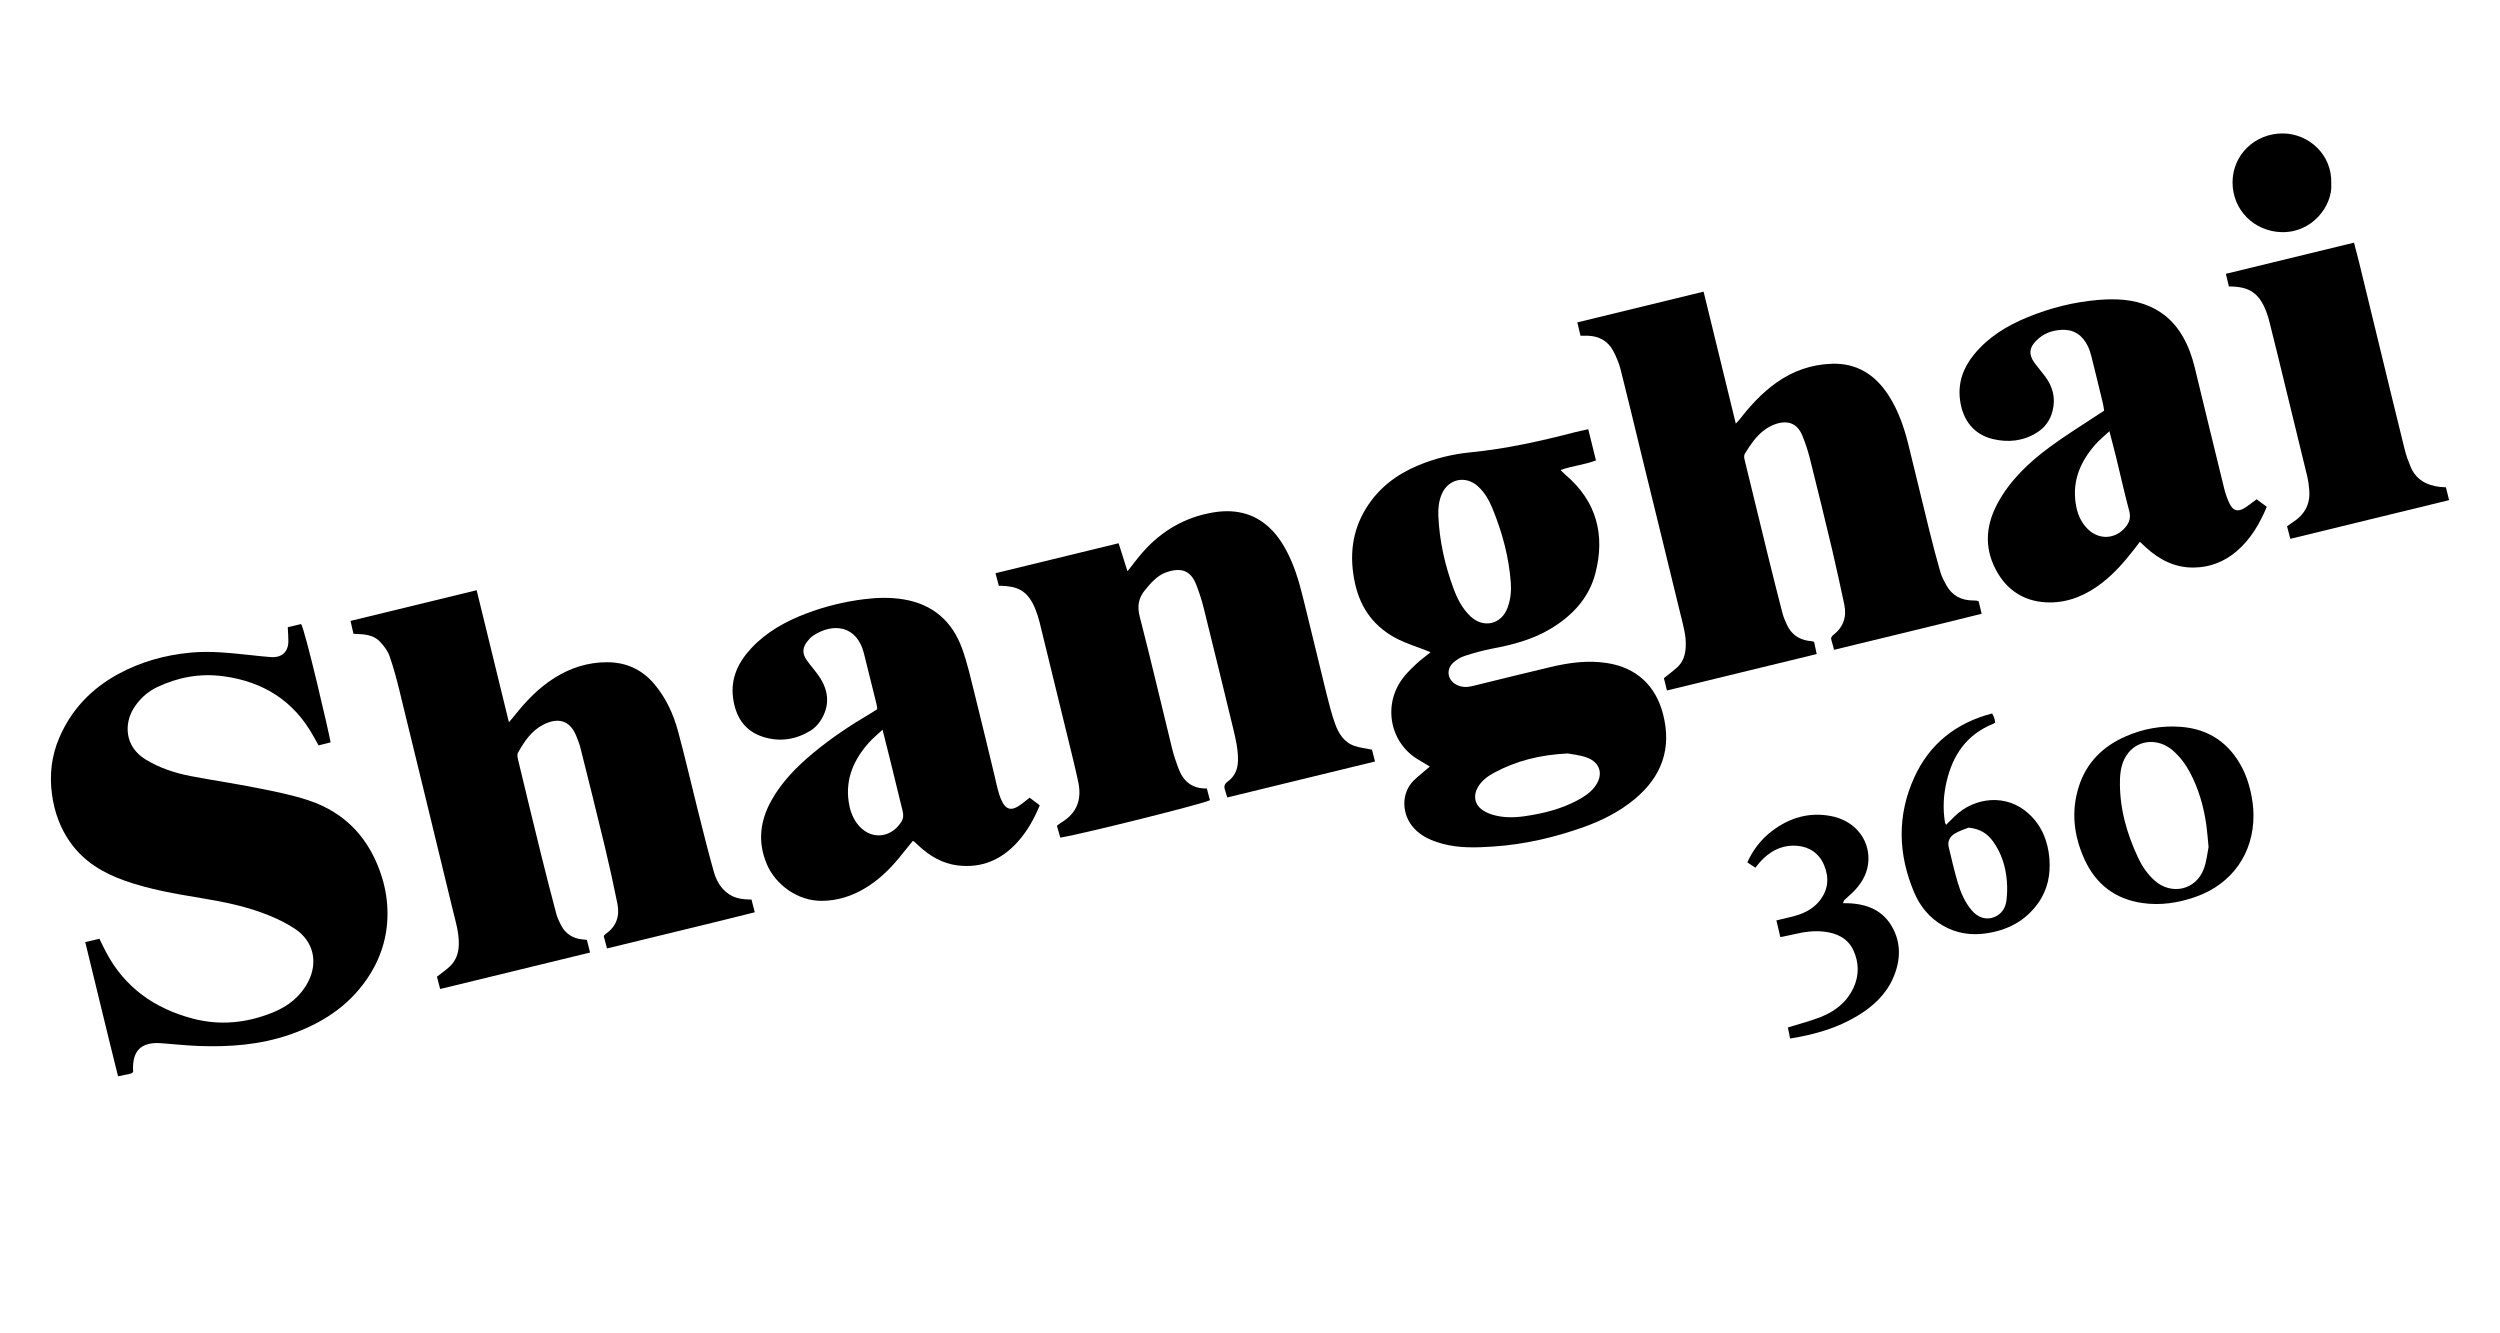 <?xml version="1.0" encoding="utf-8"?>
<!-- Generator: Adobe Illustrator 16.0.0, SVG Export Plug-In . SVG Version: 6.00 Build 0)  -->
<!DOCTYPE svg PUBLIC "-//W3C//DTD SVG 1.1//EN" "http://www.w3.org/Graphics/SVG/1.1/DTD/svg11.dtd">
<svg version="1.1" id="Calque_3" xmlns="http://www.w3.org/2000/svg" xmlns:xlink="http://www.w3.org/1999/xlink" x="0px" y="0px"
	 width="450px" height="240px" viewBox="0 0 450 240" enable-background="new 0 0 450 240" xml:space="preserve">
<g>
	<path fill-rule="evenodd" clip-rule="evenodd" d="M257.373,137.98c-0.778-0.465-1.537-0.906-2.282-1.367
		c-5.081-3.156-6.254-10.164-2.262-14.939c0.675-0.806,1.429-1.553,2.204-2.262c0.742-0.679,1.561-1.275,2.467-2.003
		c-0.33-0.14-0.577-0.251-0.832-0.35c-1.674-0.656-3.408-1.189-5.01-1.984c-4.194-2.086-6.755-5.478-7.757-10.072
		c-1.048-4.792-0.598-9.35,2.03-13.572c2.239-3.598,5.451-6.033,9.325-7.653c3.023-1.266,6.187-2.036,9.425-2.355
		c6.361-0.625,12.562-2.003,18.729-3.602c0.762-0.196,1.534-0.347,2.475-0.558c0.465,1.877,0.911,3.687,1.39,5.615
		c-2.056,0.791-4.224,0.959-6.375,1.724c0.326,0.322,0.571,0.599,0.85,0.833c5.654,4.775,7.226,10.88,5.4,17.826
		c-1.167,4.442-4.201,7.637-8.129,9.969c-3.227,1.916-6.777,2.84-10.427,3.524c-1.676,0.314-3.327,0.796-4.956,1.309
		c-0.694,0.219-1.365,0.637-1.928,1.107c-1.49,1.245-1.221,3.249,0.511,4.11c0.905,0.455,1.848,0.449,2.827,0.209
		c4.69-1.16,9.384-2.309,14.085-3.428c3.304-0.785,6.628-1.238,10.046-0.726c5.396,0.807,8.842,4.085,10.168,9.203
		c1.616,6.238-0.267,11.324-5.19,15.371c-2.68,2.205-5.728,3.75-8.972,4.918c-5.316,1.912-10.79,3.182-16.429,3.553
		c-3.06,0.201-6.159,0.318-9.177-0.523c-1.879-0.527-3.636-1.25-5.024-2.732c-2.238-2.389-2.482-6.299-0.042-8.674
		C255.39,139.6,256.362,138.846,257.373,137.98z M258.9,92.844c0.193,4.51,1.172,8.862,2.733,13.089
		c0.691,1.866,1.588,3.626,3.066,5.018c2.344,2.208,5.575,1.436,6.676-1.589c0.521-1.428,0.68-2.912,0.574-4.414
		c-0.326-4.644-1.535-9.081-3.283-13.373c-0.612-1.508-1.416-2.938-2.655-4.054c-2.228-2.005-5.336-1.316-6.503,1.438
		C258.981,90.2,258.854,91.505,258.9,92.844z M282.201,135.623c-5.099,0.242-9.348,1.357-13.312,3.496
		c-1.164,0.629-2.216,1.43-2.897,2.621c-0.852,1.488-0.556,3.082,0.852,4.059c0.529,0.367,1.151,0.646,1.77,0.834
		c1.922,0.588,3.885,0.564,5.858,0.279c3.277-0.473,6.46-1.256,9.404-2.82c1.206-0.641,2.361-1.379,3.197-2.49
		c1.603-2.129,1.02-4.365-1.479-5.26C284.338,135.893,282.962,135.777,282.201,135.623z"/>
	<path fill-rule="evenodd" clip-rule="evenodd" d="M356.152,108.226c0.156,0.645,0.33,1.354,0.55,2.251
		c-8.857,2.221-17.679,4.313-26.575,6.491c-0.163-0.607-0.281-1.159-0.463-1.688c-0.161-0.461,0.009-0.729,0.361-1.006
		c1.81-1.419,2.418-3.283,1.938-5.506c-0.705-3.261-1.393-6.526-2.163-9.772c-1.296-5.47-2.634-10.933-4-16.386
		c-0.351-1.401-0.805-2.79-1.346-4.129c-0.862-2.14-2.451-2.891-4.674-2.208c-0.819,0.251-1.621,0.695-2.304,1.217
		c-1.416,1.08-2.386,2.561-3.33,4.051c-0.337,0.532-0.17,0.995-0.044,1.508c1.387,5.674,2.756,11.354,4.148,17.028
		c0.85,3.454,1.718,6.905,2.609,10.348c0.175,0.676,0.474,1.325,0.758,1.966c0.757,1.702,2.076,2.681,3.912,2.962
		c0.175,0.028,0.353,0.026,0.527,0.052c0.126,0.019,0.248,0.064,0.484,0.126c0.141,0.673,0.291,1.38,0.465,2.199
		c-9.028,2.195-17.931,4.359-26.956,6.555c-0.211-0.859-0.386-1.566-0.545-2.217c0.847-0.682,1.659-1.281,2.399-1.953
		c1.029-0.938,1.429-2.146,1.521-3.533c0.144-2.115-0.472-4.096-0.956-6.095c-2.295-9.481-4.634-18.95-6.949-28.425
		c-1.262-5.163-2.481-10.336-3.79-15.487c-0.3-1.178-0.779-2.337-1.352-3.412c-0.942-1.765-2.509-2.652-4.517-2.728
		c-0.432-0.016-0.864-0.002-1.372-0.002c-0.189-0.807-0.358-1.515-0.567-2.402c7.607-1.852,15.093-3.676,22.726-5.534
		c1.932,7.919,3.844,15.754,5.796,23.753c0.305-0.335,0.545-0.565,0.746-0.824c1.896-2.438,3.975-4.692,6.499-6.501
		c3.015-2.16,6.379-3.337,10.079-3.447c4.514-0.136,7.808,2.011,10.187,5.71c1.758,2.73,2.794,5.765,3.567,8.89
		c1.28,5.161,2.505,10.334,3.781,15.495c0.61,2.471,1.255,4.937,1.959,7.384c0.24,0.832,0.663,1.623,1.085,2.389
		c1.03,1.867,2.668,2.724,4.775,2.738c0.22,0.003,0.439,0.011,0.659,0.029C355.866,108.12,355.948,108.162,356.152,108.226z"/>
	<path fill-rule="evenodd" clip-rule="evenodd" d="M109.257,170.719c-0.226-0.859-0.403-1.537-0.588-2.244
		c0.129-0.135,0.229-0.281,0.365-0.377c1.918-1.336,2.549-3.211,2.102-5.42c-0.689-3.398-1.427-6.789-2.236-10.162
		c-1.435-5.979-2.931-11.943-4.424-17.906c-0.191-0.764-0.485-1.508-0.79-2.234c-1.161-2.775-3.302-3.275-5.933-1.916
		c-2.107,1.088-3.391,3.025-4.52,5.033c-0.178,0.316-0.079,0.848,0.019,1.25c1.374,5.723,2.755,11.445,4.166,17.162
		c0.874,3.537,1.783,7.068,2.717,10.59c0.19,0.713,0.516,1.404,0.861,2.063c0.794,1.514,2.079,2.342,3.777,2.529
		c0.259,0.029,0.517,0.057,0.866,0.092c0.181,0.721,0.358,1.426,0.571,2.277c-9.019,2.195-17.96,4.371-26.986,6.566
		c-0.213-0.826-0.397-1.537-0.574-2.221c0.788-0.615,1.547-1.141,2.224-1.758c1.165-1.061,1.668-2.396,1.708-3.99
		c0.056-2.203-0.596-4.256-1.102-6.344c-3.178-13.107-6.355-26.217-9.561-39.318c-0.521-2.131-1.083-4.261-1.814-6.325
		c-0.337-0.953-1.029-1.84-1.739-2.586c-0.912-0.961-2.186-1.255-3.491-1.331c-0.391-0.024-0.78-0.039-1.253-0.06
		c-0.169-0.744-0.332-1.455-0.528-2.324c7.556-1.839,15.048-3.664,22.702-5.527c1.929,7.896,3.839,15.715,5.808,23.776
		c0.417-0.498,0.695-0.813,0.954-1.141c2.081-2.639,4.377-5.045,7.247-6.85c2.899-1.823,6.064-2.829,9.479-2.822
		c3.424,0.006,6.311,1.311,8.541,3.99c2.07,2.484,3.389,5.359,4.221,8.43c1.274,4.707,2.361,9.463,3.553,14.193
		c0.933,3.705,1.842,7.418,2.886,11.096c0.455,1.607,1.271,3.082,2.755,4.064c1.193,0.789,2.533,0.922,4.03,0.951
		c0.18,0.697,0.361,1.398,0.59,2.285C127.015,166.441,118.195,168.521,109.257,170.719z"/>
	<path fill-rule="evenodd" clip-rule="evenodd" d="M51.796,112.899c0.823-0.195,1.624-0.386,2.402-0.571
		c0.667,0.853,4.975,19.318,5.312,21.296c-0.693,0.174-1.396,0.354-2.164,0.545c-0.323-0.576-0.622-1.1-0.916-1.631
		c-3.542-6.414-9.074-9.857-16.237-10.816c-4.162-0.557-8.144,0.168-11.917,1.967c-1.779,0.85-3.197,2.168-4.243,3.854
		c-1.631,2.631-1.708,6.799,2.188,9.17c2.516,1.535,5.267,2.438,8.126,2.986c4.01,0.768,8.053,1.357,12.055,2.158
		c3.054,0.607,6.135,1.217,9.083,2.189c6.845,2.256,11.167,7.072,13.282,13.906c0.652,2.109,0.982,4.295,0.984,6.494
		c0.004,4.291-1.264,8.205-3.69,11.76c-3.42,5.008-8.235,8.055-13.854,10.012c-5.359,1.863-10.902,2.27-16.514,2.055
		c-2.233-0.086-4.461-0.334-6.692-0.496c-3.638-0.266-5.266,1.391-5.034,5.098c0.002,0.037-0.029,0.076-0.069,0.174
		c-0.107,0.061-0.248,0.184-0.408,0.219c-0.683,0.158-1.372,0.287-2.24,0.467c-2.013-8.025-3.909-16.033-5.905-24.156
		c0.895-0.211,1.688-0.396,2.552-0.6c0.415,0.842,0.783,1.631,1.188,2.396c3.364,6.398,8.766,10.168,15.63,11.977
		c4.929,1.297,9.761,0.783,14.447-1.127c2.723-1.113,4.944-2.859,6.318-5.529c1.795-3.488,0.953-7.223-2.274-9.428
		c-1.438-0.98-3.039-1.773-4.654-2.438c-3.962-1.631-8.145-2.482-12.356-3.176c-4.64-0.766-9.271-1.551-13.728-3.127
		c-3.942-1.395-7.387-3.447-9.851-6.947c-1.816-2.582-2.823-5.443-3.253-8.537c-0.496-3.561-0.094-7.012,1.333-10.313
		c2.175-5.033,5.777-8.781,10.557-11.389c4.063-2.214,8.428-3.431,13.049-3.87c3.712-0.352,7.36,0.097,11.025,0.471
		c1.178,0.121,2.354,0.275,3.533,0.342c1.87,0.106,3.02-0.967,3.045-2.82C51.917,114.639,51.838,113.813,51.796,112.899z"/>
	<path fill-rule="evenodd" clip-rule="evenodd" d="M217.232,141.926c0.208,0.783,0.385,1.455,0.558,2.109
		c-0.919,0.582-22.693,6.025-26.935,6.742c-0.195-0.688-0.396-1.387-0.61-2.137c0.275-0.205,0.499-0.408,0.754-0.561
		c2.897-1.723,3.745-4.207,3.089-7.313c-0.583-2.748-1.277-5.475-1.94-8.207c-1.658-6.83-3.323-13.661-5.001-20.484
		c-0.209-0.849-0.478-1.694-0.811-2.505c-1.412-3.446-3.352-4.005-6.07-4.13c-0.128-0.006-0.256-0.001-0.475-0.001
		c-0.188-0.714-0.375-1.418-0.599-2.262c7.421-1.806,14.739-3.585,22.157-5.391c0.541,1.706,1.05,3.311,1.601,5.044
		c0.979-1.234,1.782-2.332,2.674-3.354c3.388-3.878,7.603-6.357,12.692-7.228c3.728-0.638,7.196,0.004,10.07,2.625
		c1.778,1.622,2.977,3.676,3.954,5.865c1.319,2.95,2.015,6.085,2.786,9.196c1.239,4.991,2.419,9.995,3.658,14.985
		c0.444,1.785,0.902,3.582,1.517,5.314c0.628,1.771,1.6,3.383,3.519,4.037c0.942,0.322,1.96,0.428,3.137,0.672
		c0.141,0.545,0.32,1.246,0.548,2.127c-8.917,2.172-17.727,4.316-26.592,6.473c-0.173-0.568-0.292-0.984-0.429-1.393
		c-0.205-0.619-0.057-1.064,0.5-1.465c1.304-0.945,1.847-2.271,1.857-3.877c0.014-1.959-0.42-3.838-0.875-5.717
		c-1.742-7.172-3.48-14.346-5.263-21.509c-0.37-1.488-0.834-2.965-1.402-4.388c-0.91-2.283-2.451-3.189-5.351-2.183
		c-1.636,0.568-2.729,1.857-3.81,3.156c-1.221,1.464-1.475,2.94-0.981,4.854c2.042,7.914,3.894,15.874,5.844,23.813
		c0.282,1.148,0.675,2.273,1.083,3.387C212.939,140.547,214.479,141.988,217.232,141.926z"/>
	<path fill-rule="evenodd" clip-rule="evenodd" d="M406.187,89.871c0.633,0.466,1.193,0.88,1.832,1.353
		c-1.299,3.109-2.939,5.909-5.527,8.083c-2.204,1.854-4.749,2.816-7.615,2.851c-3.399,0.042-6.198-1.404-8.644-3.65
		c-0.319-0.294-0.633-0.592-1.052-0.981c-0.384,0.499-0.721,0.94-1.062,1.378c-1.702,2.193-3.517,4.275-5.721,5.99
		c-2.784,2.167-5.927,3.551-9.455,3.543c-3.937-0.01-7.174-1.709-9.257-5.13c-2.527-4.153-2.418-8.432-0.144-12.665
		c2.257-4.198,5.646-7.398,9.412-10.18c2.86-2.11,5.904-3.972,8.869-5.944c0.288-0.191,0.581-0.378,0.919-0.597
		c-0.073-0.45-0.115-0.884-0.218-1.305c-0.679-2.817-1.359-5.635-2.066-8.446c-0.161-0.635-0.361-1.273-0.647-1.861
		c-0.951-1.95-2.457-3.04-4.713-2.94c-1.791,0.08-3.347,0.698-4.605,1.976c-1.249,1.267-1.351,2.453-0.326,3.899
		c0.61,0.858,1.316,1.647,1.945,2.492c1.387,1.861,1.933,3.913,1.354,6.212c-0.418,1.656-1.328,2.963-2.759,3.876
		c-2.479,1.579-5.229,1.866-7.995,1.203c-3.438-0.824-5.463-3.423-5.918-7.112c-0.379-3.071,0.599-5.726,2.507-8.075
		c2.563-3.157,5.921-5.203,9.624-6.726c4.133-1.698,8.438-2.784,12.879-3.138c3.114-0.249,6.235-0.114,9.188,1.192
		c2.642,1.167,4.589,3.045,5.988,5.535c0.956,1.698,1.604,3.516,2.062,5.403c1.764,7.256,3.513,14.519,5.298,21.77
		c0.239,0.972,0.568,1.946,1.013,2.84c0.627,1.262,1.503,1.456,2.71,0.694C404.764,90.968,405.41,90.438,406.187,89.871z
		 M379.694,77.617c-0.986,0.923-1.809,1.58-2.497,2.355c-2.664,3.015-4.182,6.45-3.586,10.573c0.256,1.769,0.871,3.386,2.182,4.683
		c2.037,2.011,5.005,1.853,6.811-0.357c0.715-0.875,0.961-1.75,0.652-2.911c-0.839-3.134-1.537-6.303-2.306-9.455
		C380.578,80.983,380.171,79.468,379.694,77.617z"/>
	<path fill-rule="evenodd" clip-rule="evenodd" d="M185.329,143.58c0.614,0.465,1.195,0.9,1.825,1.377
		c-1.023,2.486-2.281,4.717-4.046,6.66c-2.891,3.178-6.436,4.68-10.724,4.16c-2.756-0.334-5.048-1.703-7.058-3.572
		c-0.258-0.238-0.512-0.482-0.77-0.721c-0.03-0.027-0.077-0.035-0.252-0.115c-0.845,1.043-1.705,2.125-2.588,3.188
		c-1.693,2.045-3.605,3.855-5.88,5.242c-2.444,1.488-5.066,2.352-7.98,2.354c-4.227,0.006-8.236-2.844-9.829-6.604
		c-1.668-3.941-1.244-7.723,0.785-11.389c1.881-3.4,4.559-6.121,7.514-8.578c3.252-2.707,6.761-5.045,10.406-7.186
		c0.376-0.223,0.74-0.463,1.167-0.73c-0.039-0.305-0.047-0.605-0.118-0.891c-0.754-3.072-1.508-6.142-2.285-9.208
		c-1.252-4.947-5.483-5.557-9.136-3.145c-0.396,0.26-0.732,0.638-1.03,1.017c-0.905,1.14-0.963,2.183-0.121,3.39
		c0.779,1.116,1.734,2.115,2.453,3.265c1.583,2.537,1.674,5.15-0.008,7.686c-0.45,0.676-1.071,1.32-1.761,1.742
		c-2.639,1.611-5.512,2.063-8.477,1.137c-3.414-1.063-5.026-3.654-5.468-7.059c-0.463-3.549,0.959-6.44,3.315-8.955
		c2.739-2.922,6.148-4.801,9.844-6.207c3.381-1.286,6.879-2.14,10.464-2.586c2.351-0.293,4.724-0.351,7.076,0.037
		c5.26,0.867,8.76,3.936,10.537,8.867c0.949,2.634,1.561,5.394,2.242,8.118c1.249,4.986,2.438,9.986,3.648,14.984
		c0.144,0.596,0.25,1.203,0.413,1.797c0.196,0.719,0.38,1.447,0.666,2.135c0.849,2.031,1.881,2.299,3.652,0.988
		C184.297,144.418,184.764,144.027,185.329,143.58z M158.859,131.352c-0.968,0.908-1.792,1.568-2.482,2.348
		c-2.668,3.014-4.208,6.443-3.623,10.576c0.198,1.402,0.631,2.736,1.48,3.904c2.191,3.014,5.998,2.895,7.985-0.221
		c0.429-0.67,0.422-1.299,0.248-2c-0.774-3.154-1.538-6.311-2.313-9.463C159.758,134.889,159.346,133.285,158.859,131.352z"/>
	<path fill-rule="evenodd" clip-rule="evenodd" d="M412.255,96.99c-0.22-0.848-0.394-1.521-0.586-2.266
		c0.35-0.243,0.657-0.476,0.981-0.681c2.11-1.335,3.214-3.209,3.021-5.742c-0.068-0.873-0.177-1.753-0.38-2.602
		c-1.742-7.215-3.507-14.423-5.269-21.632c-0.489-2.006-0.984-4.01-1.492-6.011c-0.161-0.638-0.337-1.277-0.571-1.891
		c-1.303-3.418-3.061-4.606-6.76-4.602c-0.164-0.688-0.332-1.4-0.539-2.275c7.691-1.871,15.306-3.723,23.063-5.61
		c0.321,1.245,0.627,2.376,0.905,3.513c1.137,4.651,2.263,9.305,3.395,13.958c1.599,6.57,3.183,13.145,4.807,19.708
		c0.262,1.06,0.639,2.101,1.055,3.111c0.977,2.371,2.903,3.417,5.349,3.681c0.301,0.033,0.605,0.042,1.031,0.07
		c0.177,0.711,0.352,1.419,0.572,2.307C431.297,92.352,421.848,94.653,412.255,96.99z"/>
	<path fill-rule="evenodd" clip-rule="evenodd" d="M405.627,146.68c0.053,6.922-3.883,12.475-10.43,14.758
		c-3.116,1.086-6.291,1.584-9.58,1.105c-4.931-0.715-8.39-3.408-10.43-7.912c-1.914-4.23-2.418-8.607-0.988-13.088
		c1.372-4.285,4.311-7.178,8.366-8.971c3.147-1.391,6.475-1.992,9.896-1.75c5.164,0.367,8.909,2.969,11.233,7.58
		C404.886,140.768,405.607,144.01,405.627,146.68z M397.543,152.457c-0.162-1.621-0.239-2.758-0.394-3.885
		c-0.46-3.328-1.369-6.52-2.941-9.506c-0.809-1.529-1.836-2.887-3.147-4.02c-2.448-2.115-5.941-1.971-7.896,0.383
		c-1.174,1.41-1.524,3.143-1.569,4.922c-0.127,4.977,1.188,9.633,3.285,14.09c0.712,1.512,1.656,2.895,2.918,4.029
		c3.054,2.75,7.504,1.74,8.904-2.119C397.202,154.975,397.334,153.463,397.543,152.457z"/>
	<path fill-rule="evenodd" clip-rule="evenodd" d="M350.298,148.467c0.568-0.564,1.076-1.09,1.602-1.592
		c3.518-3.373,9.304-4.129,13.359-0.328c2.281,2.141,3.382,4.895,3.631,7.979c0.233,2.887-0.303,5.611-2.014,8.018
		c-2.335,3.289-5.616,4.949-9.537,5.484c-2.69,0.367-5.242-0.055-7.612-1.416c-2.42-1.389-4.111-3.461-5.178-5.977
		c-2.915-6.889-3.097-13.871,0.029-20.719c2.754-6.031,7.518-9.805,14.015-11.496c0.146,0.322,0.292,0.582,0.386,0.861
		c0.08,0.242,0.104,0.506,0.158,0.795c-0.176,0.098-0.318,0.195-0.475,0.26c-4.644,1.893-7.13,5.539-8.253,10.25
		c-0.582,2.451-0.726,4.945-0.313,7.449C350.114,148.148,350.194,148.25,350.298,148.467z M354.342,148.975
		c-0.643,0.27-1.665,0.564-2.534,1.104c-0.802,0.5-1.287,1.352-1.041,2.377c0.511,2.133,0.997,4.273,1.618,6.373
		c0.536,1.811,1.274,3.557,2.521,5.027c1.134,1.338,2.65,1.813,4.115,1.197c1.342-0.563,2.004-1.699,2.153-3.082
		c0.123-1.119,0.159-2.264,0.064-3.385c-0.216-2.572-0.948-4.994-2.481-7.119C357.759,150.086,356.468,149.184,354.342,148.975z"/>
	<path fill-rule="evenodd" clip-rule="evenodd" d="M331.713,162.566c3.615-0.035,6.879,0.859,8.811,4.176
		c1.727,2.965,1.602,6.156,0.253,9.268c-1.308,3.016-3.625,5.137-6.387,6.814c-3.699,2.246-7.771,3.4-12.176,4.115
		c-0.138-0.707-0.273-1.396-0.393-1.996c2.074-0.648,4.037-1.141,5.902-1.877c2.604-1.027,4.737-2.693,5.933-5.324
		c1.003-2.205,0.962-4.467-0.028-6.641c-1.011-2.217-2.976-3.135-5.286-3.402c-1.803-0.207-3.576,0.027-5.334,0.453
		c-0.802,0.195-1.617,0.332-2.55,0.52c-0.238-1.012-0.454-1.932-0.707-3.002c0.908-0.215,1.75-0.414,2.589-0.613
		c2.005-0.475,3.848-1.236,5.181-2.906c1.579-1.977,1.764-4.166,0.812-6.434c-0.898-2.145-2.684-3.314-4.912-3.477
		c-2.703-0.195-4.94,1-6.715,3.035c-0.228,0.26-0.432,0.541-0.732,0.92c-0.49-0.326-0.944-0.629-1.458-0.969
		c1.06-2.322,2.54-4.213,4.493-5.68c3.118-2.348,6.595-3.396,10.523-2.664c4.153,0.771,6.954,4.01,6.784,7.98
		c-0.091,2.113-1.032,3.881-2.458,5.398c-0.569,0.605-1.23,1.125-1.822,1.711c-0.154,0.152-0.205,0.41-0.308,0.611
		c-0.043-0.023-0.083-0.043-0.122-0.059C331.642,162.539,331.676,162.553,331.713,162.566z"/>
	<path fill-rule="evenodd" clip-rule="evenodd" d="M419.628,33.043c0.277,3.959-3.395,8.887-8.94,8.743
		c-4.932-0.129-8.825-3.97-8.829-8.946c-0.004-4.939,3.992-8.851,9.076-8.82C415.521,24.048,419.808,27.787,419.628,33.043z"/>
	<path fill-rule="evenodd" clip-rule="evenodd" fill="none" d="M258.9,92.844c-0.047-1.339,0.081-2.644,0.608-3.885
		c1.167-2.754,4.275-3.443,6.503-1.438c1.239,1.116,2.043,2.545,2.655,4.054c1.748,4.292,2.957,8.729,3.283,13.373
		c0.105,1.501-0.054,2.985-0.574,4.414c-1.101,3.024-4.332,3.796-6.676,1.589c-1.479-1.391-2.375-3.152-3.066-5.018
		C260.072,101.706,259.094,97.354,258.9,92.844z"/>
	<path fill-rule="evenodd" clip-rule="evenodd" fill="none" d="M282.201,135.623c0.761,0.154,2.137,0.27,3.394,0.719
		c2.498,0.895,3.081,3.131,1.479,5.26c-0.836,1.111-1.991,1.85-3.197,2.49c-2.944,1.564-6.127,2.348-9.404,2.82
		c-1.974,0.285-3.937,0.309-5.858-0.279c-0.618-0.188-1.24-0.467-1.77-0.834c-1.407-0.977-1.703-2.57-0.852-4.059
		c0.682-1.191,1.733-1.992,2.897-2.621C272.854,136.98,277.103,135.865,282.201,135.623z"/>
	<path fill-rule="evenodd" clip-rule="evenodd" fill="none" d="M379.694,77.617c0.477,1.851,0.884,3.366,1.256,4.888
		c0.769,3.152,1.467,6.321,2.306,9.455c0.309,1.161,0.063,2.035-0.652,2.911c-1.806,2.21-4.773,2.369-6.811,0.357
		c-1.311-1.296-1.926-2.914-2.182-4.683c-0.596-4.124,0.922-7.558,3.586-10.573C377.886,79.197,378.708,78.54,379.694,77.617z"/>
	<path fill-rule="evenodd" clip-rule="evenodd" fill="none" d="M158.859,131.352c0.487,1.934,0.899,3.537,1.295,5.145
		c0.775,3.152,1.539,6.309,2.313,9.463c0.174,0.701,0.181,1.33-0.248,2c-1.987,3.115-5.793,3.234-7.985,0.221
		c-0.849-1.168-1.282-2.502-1.48-3.904c-0.586-4.133,0.955-7.563,3.623-10.576C157.067,132.92,157.891,132.26,158.859,131.352z"/>
	<path fill-rule="evenodd" clip-rule="evenodd" fill="none" d="M397.543,152.457c-0.209,1.006-0.341,2.518-0.841,3.895
		c-1.4,3.859-5.851,4.869-8.904,2.119c-1.262-1.135-2.206-2.518-2.918-4.029c-2.097-4.457-3.412-9.113-3.285-14.09
		c0.045-1.779,0.396-3.512,1.569-4.922c1.955-2.354,5.448-2.498,7.896-0.383c1.312,1.133,2.339,2.49,3.147,4.02
		c1.572,2.986,2.481,6.178,2.941,9.506C397.304,149.699,397.381,150.836,397.543,152.457z"/>
	<path fill-rule="evenodd" clip-rule="evenodd" fill="none" d="M354.342,148.975c2.126,0.209,3.417,1.111,4.415,2.492
		c1.533,2.125,2.266,4.547,2.481,7.119c0.095,1.121,0.059,2.266-0.064,3.385c-0.149,1.383-0.812,2.52-2.153,3.082
		c-1.465,0.615-2.981,0.141-4.115-1.197c-1.246-1.471-1.984-3.217-2.521-5.027c-0.621-2.1-1.107-4.24-1.618-6.373
		c-0.246-1.025,0.239-1.877,1.041-2.377C352.677,149.539,353.699,149.244,354.342,148.975z"/>
	<path fill-rule="evenodd" clip-rule="evenodd" fill="none" d="M331.713,162.566c-0.037-0.014-0.071-0.027-0.107-0.041
		c0.039,0.016,0.079,0.035,0.122,0.059C331.731,162.592,331.713,162.566,331.713,162.566z"/>
</g>
</svg>
